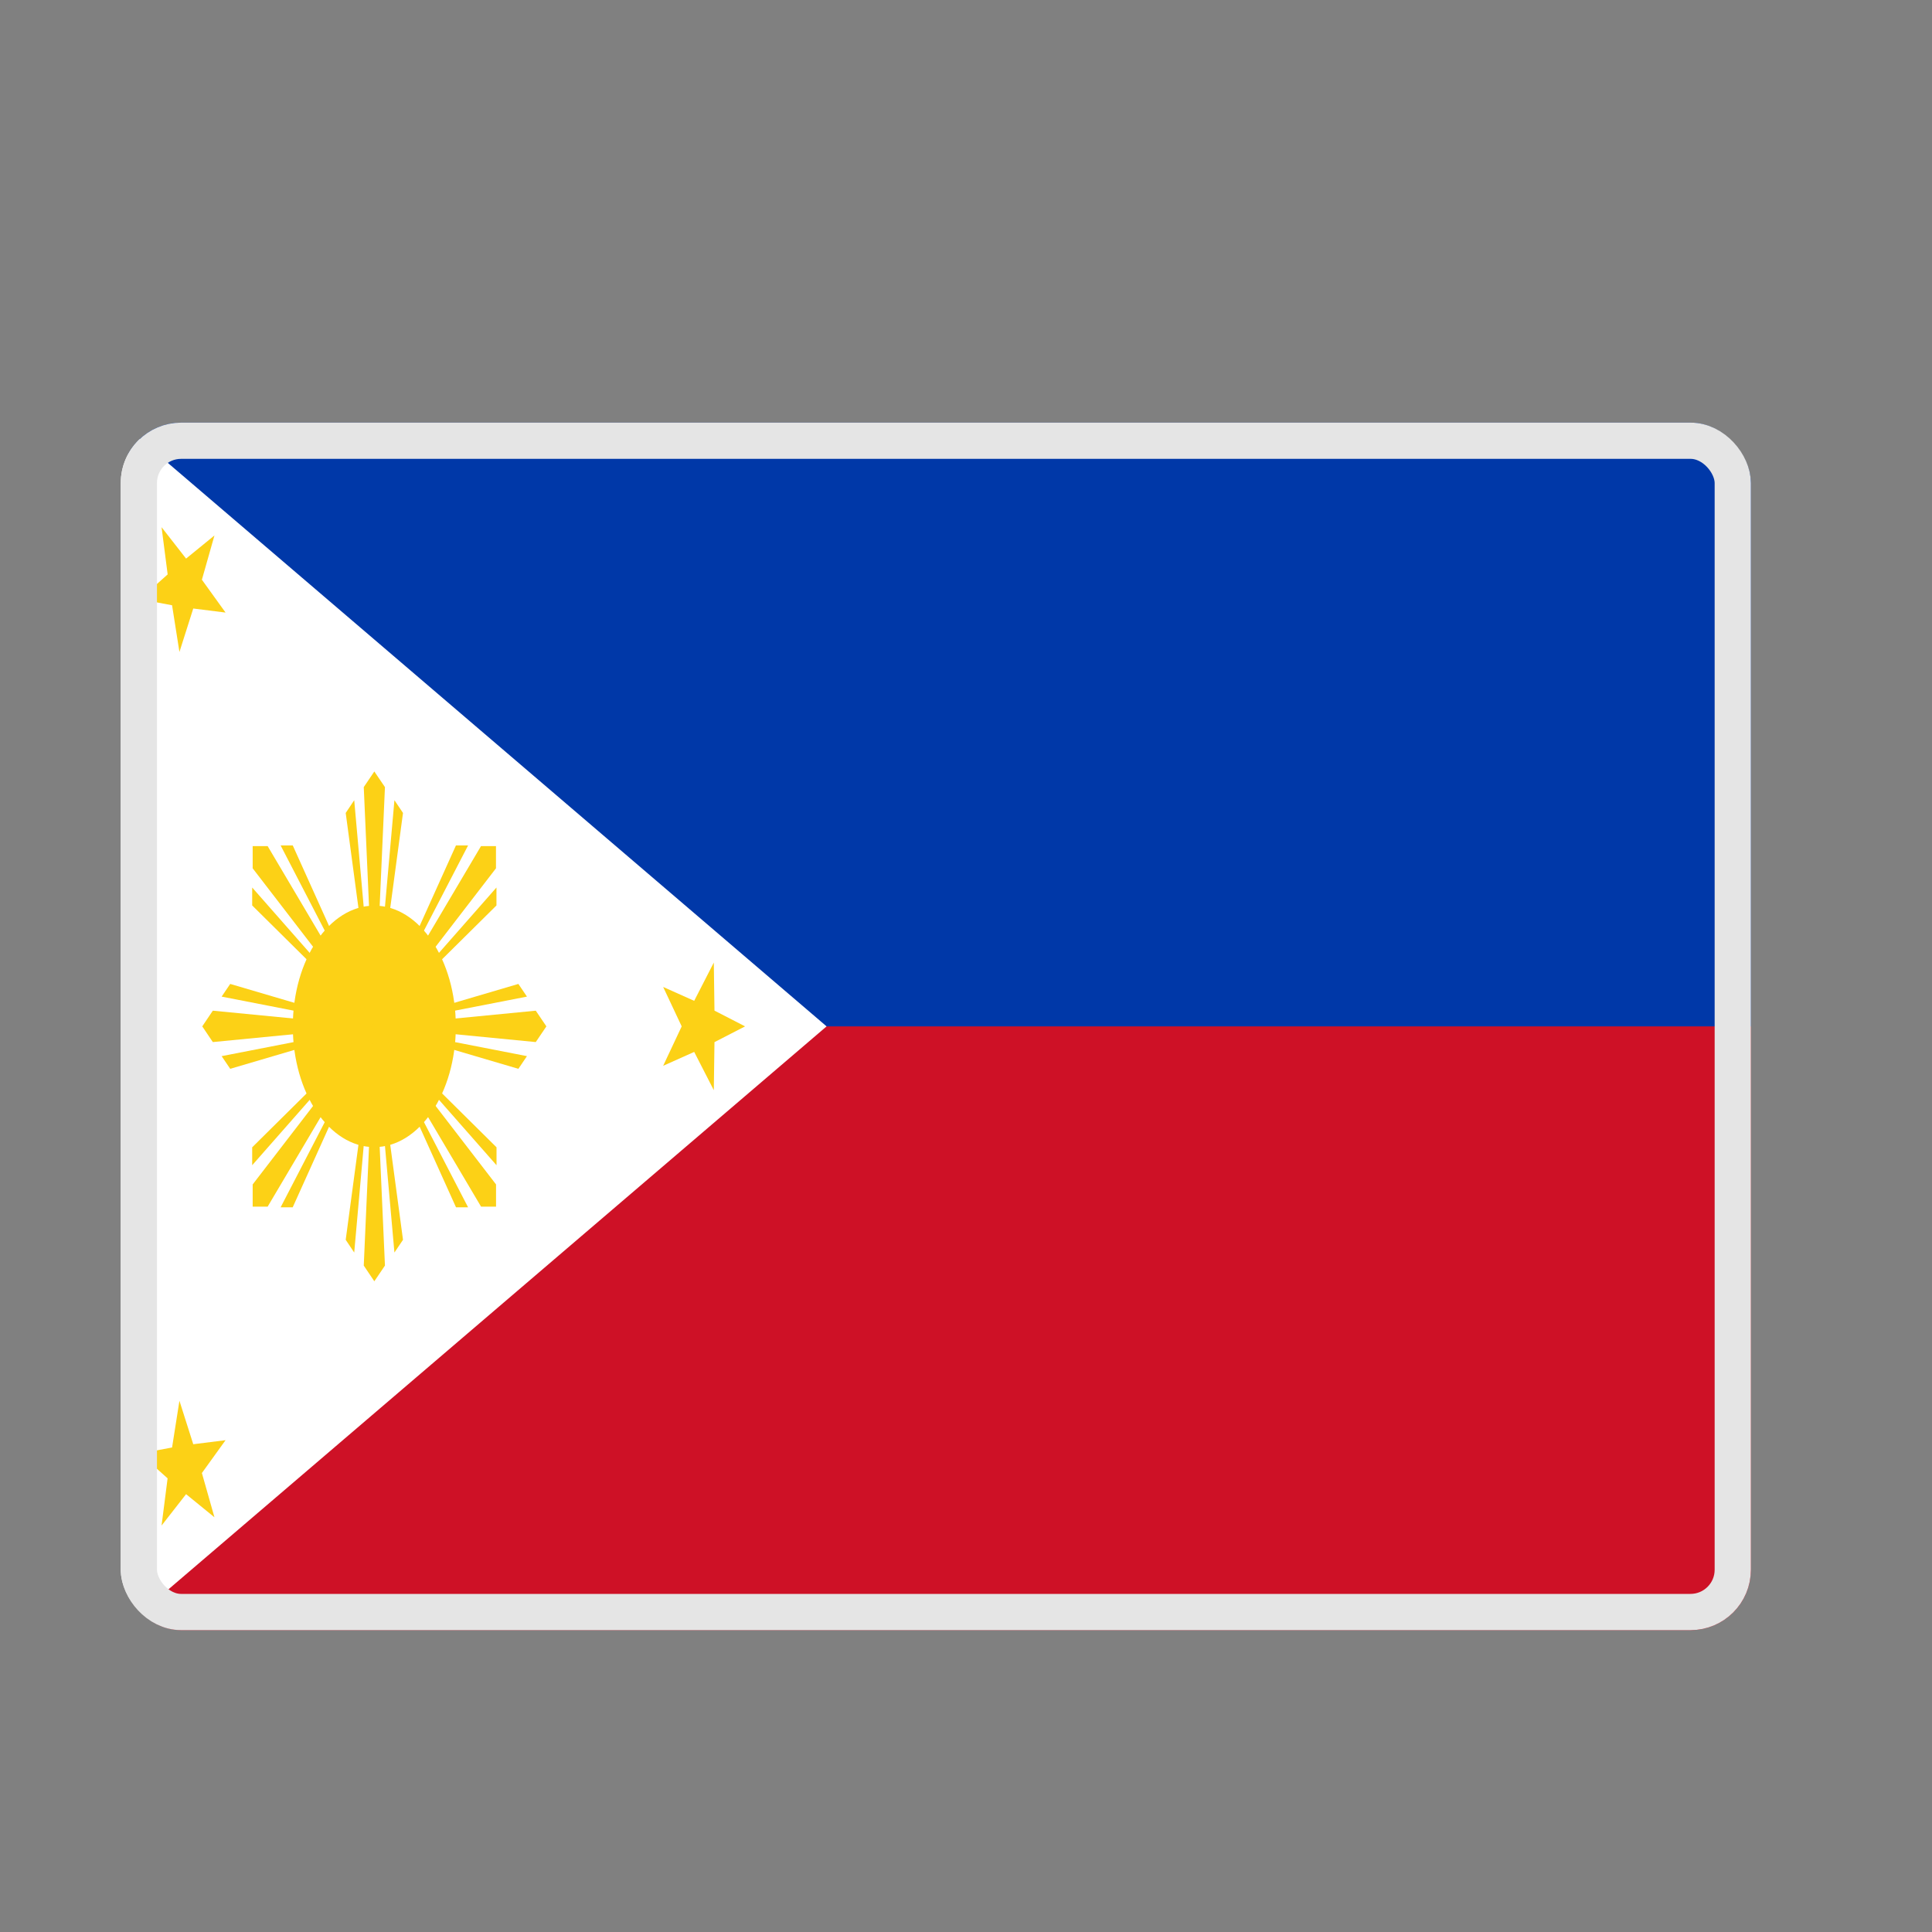 <svg width="32" height="32" viewBox="0 0 32 32" fill="none" xmlns="http://www.w3.org/2000/svg">
<rect x="0" y="0" width="32" height="32" fill="#808080" stroke="none"/>
<g clip-path="url(#clip0_819_4342)">
<path d="M2 7H29V17L6.2 26.778L2 7Z" fill="#0038A8"/>
<path d="M6.2 17H29V27H2L6.2 17Z" fill="#CE1126"/>
<path d="M13.691 17L2 27V7L13.691 17Z" fill="white"/>
<path d="M6.2 19C6.945 19 7.55 18.105 7.55 17C7.55 15.895 6.945 15 6.2 15C5.454 15 4.85 15.895 4.85 17C4.85 18.105 5.454 19 6.2 19Z" fill="#FCD116"/>
<path d="M6.2 17L5.726 13.465L5.867 13.254L6.2 17ZM6.2 17L6.025 13.037L6.2 12.778L6.376 13.037L6.2 17ZM6.2 17L6.533 13.254L6.675 13.465L6.2 17Z" fill="#FCD116"/>
<path d="M6.2 17L6.675 20.535L6.533 20.746L6.2 17ZM6.2 17L6.376 20.962L6.2 21.222L6.025 20.962L6.2 17ZM6.2 17L5.867 20.746L5.726 20.535L6.2 17Z" fill="#FCD116"/>
<path d="M6.2 17L8.586 16.297L8.728 16.507L6.2 17ZM6.2 17L8.874 16.74L9.05 17L8.874 17.26L6.2 17ZM6.2 17L8.728 17.493L8.586 17.703L6.2 17Z" fill="#FCD116"/>
<path d="M6.2 17L3.813 17.703L3.671 17.493L6.2 17ZM6.2 17L3.525 17.26L3.35 17L3.525 16.74L6.2 17ZM6.2 17L3.671 16.507L3.813 16.297L6.2 17Z" fill="#FCD116"/>
<path d="M6.2 17L7.552 14.003L7.753 14.003L6.2 17ZM6.2 17L7.967 14.014L8.215 14.014L8.215 14.382L6.2 17ZM6.2 17L8.223 14.7L8.223 14.997L6.2 17Z" fill="#FCD116"/>
<path d="M6.2 17L4.848 19.997L4.648 19.997L6.2 17ZM6.2 17L4.433 19.986L4.185 19.986L4.185 19.618L6.2 17ZM6.2 17L4.177 19.3L4.177 19.003L6.2 17Z" fill="#FCD116"/>
<path d="M6.201 17L8.224 19.003L8.224 19.3L6.201 17ZM6.201 17L8.216 19.618L8.216 19.986L7.968 19.986L6.201 17ZM6.201 17L7.753 19.997L7.553 19.997L6.201 17Z" fill="#FCD116"/>
<path d="M6.2 17L4.177 14.997L4.177 14.7L6.2 17ZM6.2 17L4.185 14.382L4.185 14.014L4.433 14.014L6.2 17ZM6.2 17L4.648 14.003L4.849 14.003L6.2 17Z" fill="#FCD116"/>
<path d="M12.341 17L11.834 17.261L11.823 18.057L11.498 17.423L10.984 17.653L11.291 17L10.984 16.347L11.498 16.577L11.823 15.943L11.834 16.739L12.341 17Z" fill="#FCD116"/>
<path d="M2.676 25.268L2.776 24.486L2.317 24.075L2.85 23.975L2.972 23.201L3.201 23.921L3.736 23.854L3.344 24.398L3.552 25.131L3.082 24.748L2.676 25.268Z" fill="#FCD116"/>
<path d="M2.676 8.732L3.082 9.252L3.552 8.869L3.344 9.602L3.736 10.146L3.201 10.079L2.972 10.799L2.85 10.025L2.317 9.925L2.777 9.514L2.676 8.732Z" fill="#FCD116"/>
</g>
<rect x="2.3" y="7.3" width="26.4" height="19.4" rx="0.7" stroke="#E5E5E5" stroke-width="0.6"/>
<defs>
<clipPath id="clip0_819_4342">
<rect x="2" y="7" width="27" height="20" rx="1" fill="white"/>
</clipPath>
</defs>
</svg>
